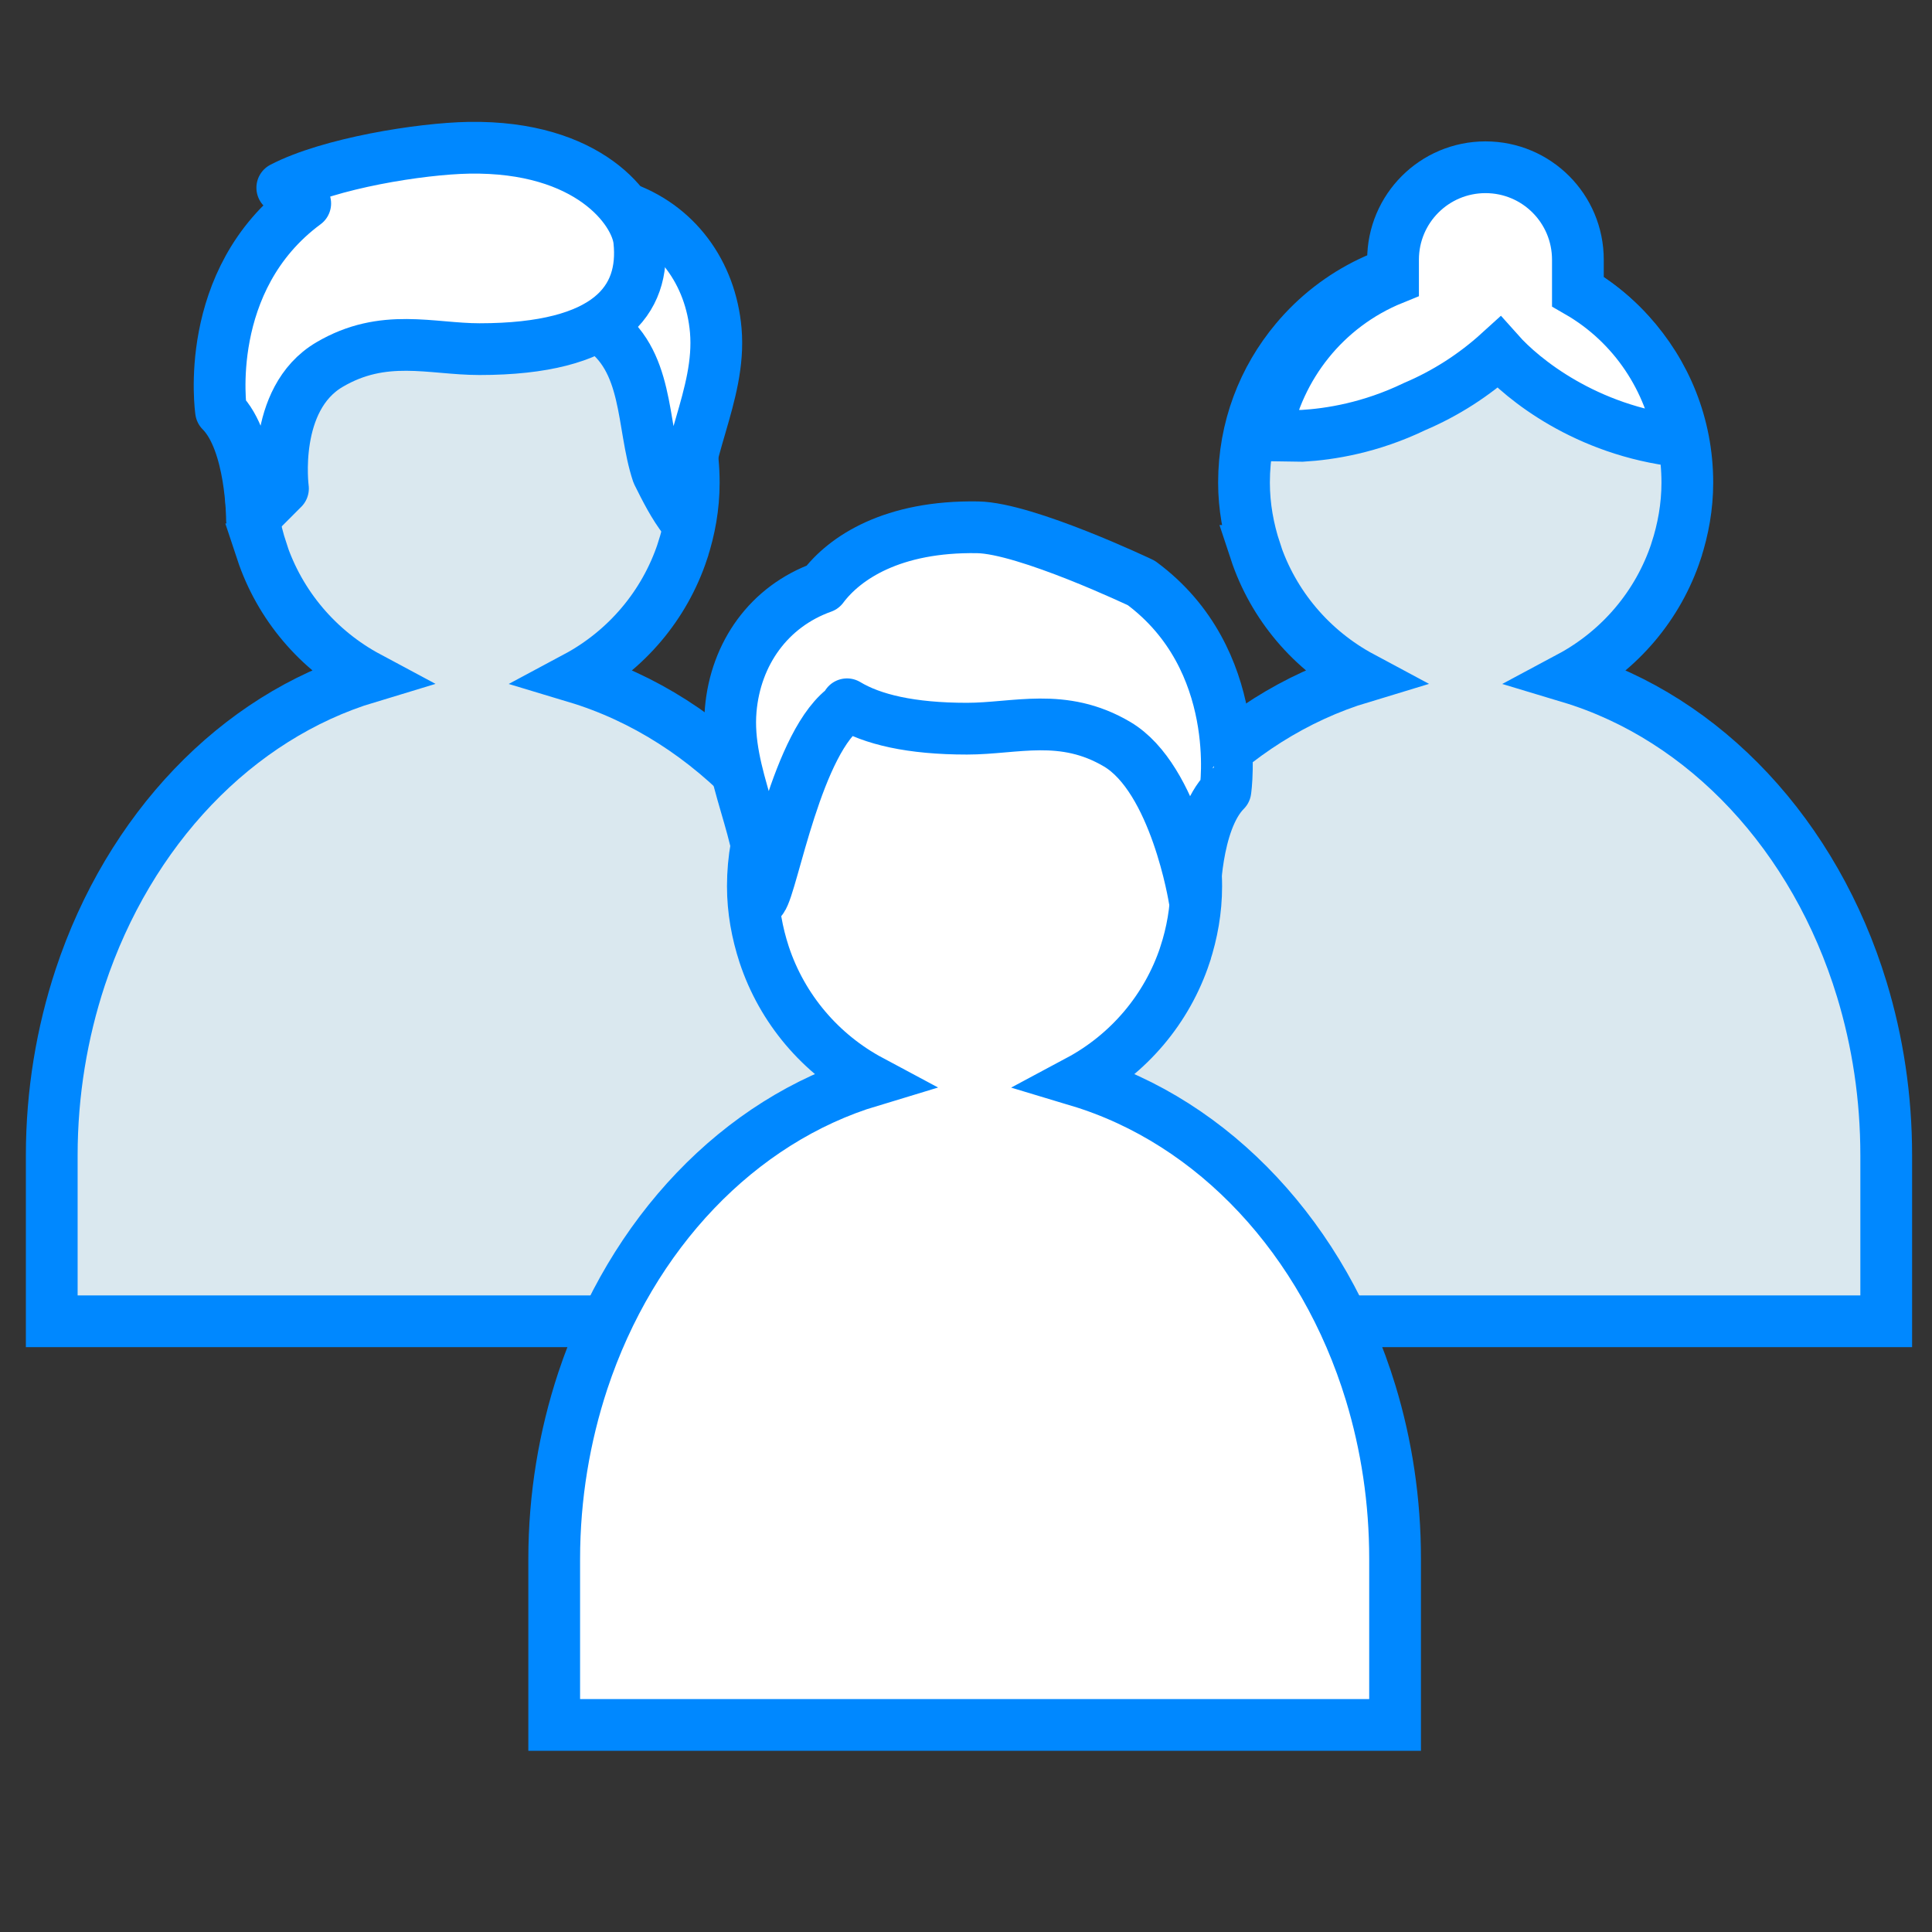 <?xml version="1.0" encoding="utf-8"?>
<!-- Generator: Adobe Illustrator 16.0.0, SVG Export Plug-In . SVG Version: 6.00 Build 0)  -->
<!DOCTYPE svg PUBLIC "-//W3C//DTD SVG 1.1//EN" "http://www.w3.org/Graphics/SVG/1.1/DTD/svg11.dtd">
<svg version="1.1" id="writers" xmlns="http://www.w3.org/2000/svg" xmlns:xlink="http://www.w3.org/1999/xlink" x="0px" y="0px"
	 width="56px" height="56px" viewBox="0 0 56 56" enable-background="new 0 0 56 56" xml:space="preserve">
<rect x="0" y="0" width="56" height="56" fill="#333333" stroke="none"/>
<g>
	<path fill="#DAE8EF" stroke="#0088FF" stroke-width="1.5" stroke-miterlimit="10" d="M25.165,28.676
		c-1.354-4.444-4.53-7.861-8.466-9.046c1.452-0.777,2.564-2.082,3.085-3.66v-0.001c0.204-0.626,0.325-1.283,0.325-1.98
		c0-1.674-0.638-3.188-1.679-4.329c-1.174-1.29-2.86-2.1-4.746-2.1c-1.979,0-3.746,0.892-4.924,2.299
		c-0.938,1.118-1.502,2.553-1.502,4.129c0,0.694,0.124,1.354,0.328,1.98H7.584c0.523,1.58,1.638,2.884,3.088,3.66
		c-3.83,1.155-6.932,4.43-8.347,8.703c-0.527,1.6-0.825,3.338-0.825,5.161v4.806h24.373v-4.806
		C25.873,31.801,25.624,30.184,25.165,28.676z"/>
	
		<path fill="#FFFFFF" stroke="#0088FF" stroke-width="1.5" stroke-linecap="round" stroke-linejoin="round" stroke-miterlimit="10" d="
		M17.366,9.47c1.458,0.951,1.224,2.834,1.695,4.246c0.234,0.471,0.471,0.941,0.785,1.344c-0.127-1.873,1.064-3.583,0.901-5.483
		c-0.144-1.662-1.141-3.055-2.744-3.589"/>
	
		<path fill="#FFFFFF" stroke="#0088FF" stroke-width="1.5" stroke-linecap="round" stroke-linejoin="round" stroke-miterlimit="10" d="
		M8.182,5.442l0.665,0.455c-3.002,2.217-2.44,6.02-2.44,6.02c0.897,0.897,0.897,3.142,0.897,3.142l0.898-0.899
		c0,0-0.346-2.594,1.347-3.591c1.571-0.926,2.947-0.449,4.35-0.449c3.76,0,4.813-1.417,4.63-3.144
		c-0.095-0.892-1.459-2.752-4.939-2.693C12.186,4.308,9.549,4.731,8.182,5.442z"/>
</g>
<g>
	<path fill="#DAE8EF" stroke="#0088FF" stroke-width="1.5" stroke-miterlimit="10" d="M53.965,28.676
		c-1.354-4.444-4.529-7.861-8.467-9.046c1.453-0.777,2.566-2.082,3.086-3.66v-0.001c0.203-0.626,0.324-1.283,0.324-1.98
		c0-1.674-0.637-3.188-1.678-4.329c-1.174-1.29-2.859-2.1-4.746-2.1c-1.979,0-3.746,0.892-4.924,2.299
		c-0.939,1.118-1.502,2.553-1.502,4.129c0,0.694,0.123,1.354,0.328,1.98h-0.002c0.521,1.58,1.637,2.884,3.086,3.66
		c-3.828,1.155-6.93,4.43-8.346,8.703c-0.527,1.6-0.826,3.338-0.826,5.161v4.806h24.375v-4.806
		C54.674,31.801,54.424,30.184,53.965,28.676z"/>
	<path fill="#FFFFFF" stroke="#0088FF" stroke-width="1.5" stroke-miterlimit="10" d="M41.004,11.784
		c0.896-0.381,1.723-0.911,2.445-1.567c0.68,0.764,2.51,2.262,5.254,2.575c-0.285-1.778-1.33-3.395-2.967-4.338V7.528
		c0-1.481-1.197-2.68-2.678-2.68s-2.68,1.199-2.68,2.68v0.553c-1.975,0.801-3.326,2.541-3.705,4.536l1.07,0.016
		C38.549,12.586,39.721,12.402,41.004,11.784z"/>
</g>
<g>
	<path fill="#FFFFFF" stroke="#0088FF" stroke-width="1.5" stroke-miterlimit="10" d="M39.73,40.375
		c-1.354-4.443-4.531-7.86-8.467-9.045c1.453-0.777,2.564-2.082,3.086-3.66v-0.002c0.203-0.625,0.324-1.283,0.324-1.98
		c0-1.674-0.637-3.188-1.678-4.328c-1.174-1.289-2.861-2.1-4.746-2.1c-1.979,0-3.747,0.892-4.925,2.299
		c-0.938,1.117-1.502,2.553-1.502,4.129c0,0.693,0.124,1.355,0.328,1.98H22.15c0.523,1.58,1.637,2.885,3.087,3.66
		c-3.829,1.154-6.932,4.43-8.347,8.703c-0.527,1.6-0.826,3.338-0.826,5.16v4.807h24.373v-4.807
		C40.438,43.501,40.189,41.884,39.73,40.375z"/>
	
		<path fill="#FFFFFF" stroke="#0088FF" stroke-width="1.5" stroke-linecap="round" stroke-linejoin="round" stroke-miterlimit="10" d="
		M33.081,16.897c0,0-3.339-1.589-4.743-1.613c-2.467-0.042-3.855,0.88-4.497,1.738c-1.552,0.554-2.52,1.922-2.661,3.554
		c-0.163,1.899,1.028,3.61,0.901,5.483c0.314-0.402,1.021-4.638,2.48-5.589l-0.01-0.056c0.732,0.441,1.851,0.707,3.477,0.707
		c1.403,0,2.778-0.478,4.35,0.449c1.692,0.997,2.245,4.49,2.245,4.49s0-2.245,0.896-3.142
		C35.521,22.917,36.083,19.114,33.081,16.897z"/>
</g>
</svg>

